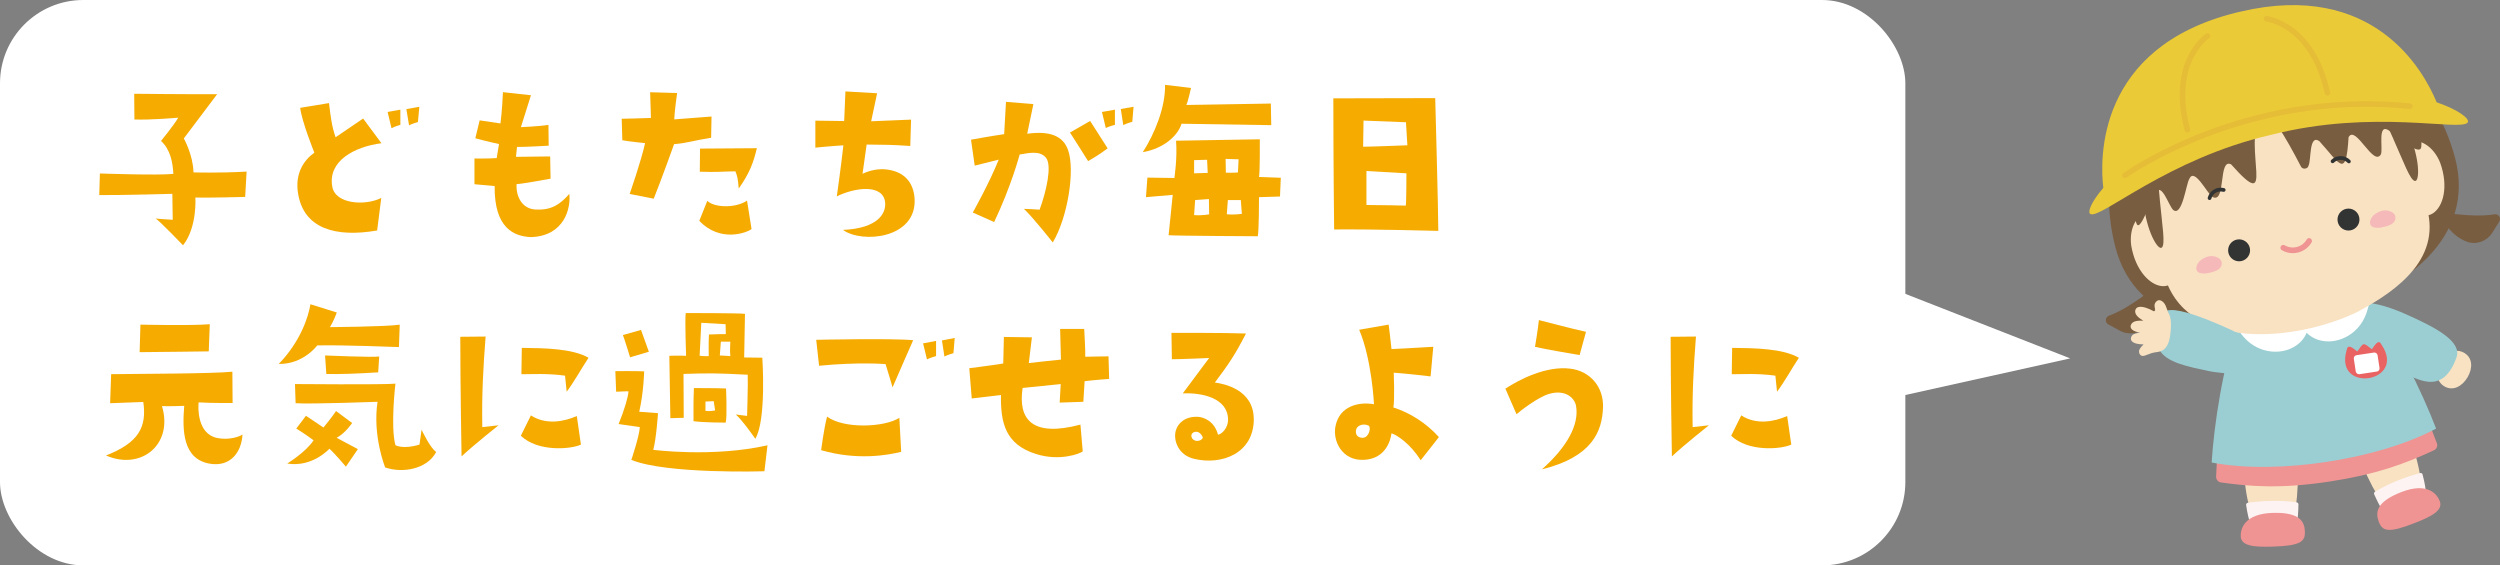 <svg xmlns="http://www.w3.org/2000/svg" id="_&#x30EC;&#x30A4;&#x30E4;&#x30FC;_2" data-name="&#x30EC;&#x30A4;&#x30E4;&#x30FC; 2" viewBox="0 0 437.23 98.88"><rect x="0" y="0" width="437.23" height="98.88" fill="#808080" stroke="none"/><defs><style>      .cls-1 {        fill: #ef9393;      }      .cls-2 {        fill: #323333;      }      .cls-3 {        fill: #ebca37;      }      .cls-4 {        fill: #f6ab00;      }      .cls-5 {        fill: #fff;      }      .cls-6 {        fill: #f9e2c2;      }      .cls-7 {        fill: #e6bd37;      }      .cls-8 {        fill: #ea6363;      }      .cls-9 {        fill: #fdf3f3;      }      .cls-10 {        fill: #9bced2;      }      .cls-11 {        fill: #f5b9ba;      }      .cls-12 {        fill: #785d41;      }    </style></defs><g id="_&#x30EC;&#x30A4;&#x30E4;&#x30FC;_1-2" data-name="&#x30EC;&#x30A4;&#x30E4;&#x30FC; 1"><rect class="cls-5" width="333.23" height="98.88" rx="14.57" ry="14.57"></rect><g><path class="cls-4" d="M30.32,30.41c-.11-1.98-.5-4.25-2.16-5.76,0,0,2.16-2.63,3.02-4.07,0,0-4.79.43-7.67.32l-.04-4.5s9.97.11,14.51.07l-5.83,7.74s1.62,2.88,1.69,5.94c0,0,4.46.14,9.29-.14l-.25,4.43s-6.7.18-8.71.11c0,0,.36,5.18-2.16,8.35,0,0-4.28-4.46-4.79-4.68,0,0,2.02.18,2.99.22l-.07-4.54s-8.67.25-12.78.22l.11-3.78s10.19.36,12.85.07Z"></path><path class="cls-4" d="M54.98,26.71s-2.2-5.44-2.48-7.85l5.04-.83c.32,2.66.5,4.07,1.15,5.98l4.82-3.28,3.2,4.32c-4.72.61-9.4,3.1-8.6,7.59.54,3.1,5.8,3.38,8.57,1.98l-.72,5.69c-7.27,1.26-12.81-.32-13.82-6.41-.61-3.56,1.01-5.9,2.84-7.2ZM70.02,19.18v2.66s-.94.25-1.55.58l-.68-2.84,2.23-.4ZM71.54,21.92l-.47-2.84,2.27-.4-.25,2.66s-.94.25-1.55.58Z"></path><path class="cls-4" d="M86.87,27.64l.4-2.45s-2.02-.43-4.14-1.01l.76-3.13s1.94.29,3.64.54c0,0,.32-2.56.43-5.47,0,0,4.18.47,4.9.54l-1.76,5.58s3.28-.14,4.82-.4l.04,3.64s-4.25.25-5.54.22l-.18,1.73s3.42-.04,5.98-.07l.07,3.89s-5.47,1.01-5.94.94c-.14,2.09.9,4.39,3.42,4.46,2.59.11,4.1-.79,5.8-2.74.29,2.45-.83,7.38-6.73,7.56-2.92-.14-6.41-1.51-6.33-8.93l-3.53-.32v-4.5s2.48.04,3.92-.07Z"></path><path class="cls-4" d="M108.84,24.51l-.11-3.74s3.42-.07,5.11-.14c0,0-.04-2.09-.14-4.5l4.72.14s-.47,3.35-.5,4.61l6.52-.5-.07,3.71c-3.17.5-4.21.94-6.48,1.12,0,0-2.2,6.16-3.56,9.54l-4.21-.83s2.05-5.87,2.7-8.89c0,0-2.92-.29-3.96-.5ZM122.3,38.62l1.4-3.49c1.26,1.22,4.97,1.3,6.95-.04l.79,4.97c-.76.61-5.44,2.45-9.14-1.44ZM122.44,25.99l9.93-.07c-.61,2.56-1.26,4.32-3.17,7.06-.14-1.76-.25-2.16-.58-3.02-2.45.04-3.2.18-6.23.07l.04-4.03Z"></path><path class="cls-4" d="M154.81,35.53c-.11-1.8-1.55-2.41-3.13-2.48-1.84-.07-4.07.65-5.33,1.3,0,0,.76-5.33,1.15-8.93,0,0-2.02.11-4.9.4v-4.72s2.45.04,5.04.07l.22-5.18,5.54.32-1.04,4.9s3.92-.18,6.98-.29l-.14,4.61c-3.2-.22-4.57-.22-7.63-.25l-.72,5.11c1.4-.65,2.84-.9,4.14-.76,3.2.36,4.79,2.3,4.97,5.15.36,6.95-9.18,7.85-12.53,5.43,6.23-.29,7.49-2.95,7.38-4.68Z"></path><path class="cls-4" d="M170.47,28.97l-.65-4.54s3.35-.61,5.8-.97l.32-5.65,4.79.4s-.72,3.53-1.08,5.18c3.92-.54,6.26.36,7.13,2.81,1.3,3.53-.07,11.92-2.66,16.2,0,0-3.49-4.43-5.04-5.87.83.04,1.62.04,2.74.14,1.19-3.24,2.2-7.74,1.12-9.07-1.04-1.3-2.92-.86-4.61-.58,0,0-1.44,5.47-4.46,11.81l-3.74-1.66s2.81-4.97,4.54-9.25c0,0-1.91.47-4.18,1.04ZM193.72,25.95c-1.19.83-1.33,1.01-3.42,2.23,0,0-2.52-4.03-3.17-5l3.53-2.02,3.06,4.79ZM193.4,22.39l-.68-2.81,2.27-.4v2.66s-.97.22-1.58.54ZM196.02,19.07l2.23-.4-.22,2.63s-.94.25-1.58.58l-.43-2.81Z"></path><path class="cls-4" d="M207.47,18.36l14.79-.25.07,3.78-15.69-.25c-.61,2.02-3.02,4.32-6.77,4.97,2.12-3.31,3.96-7.88,3.89-11.77l4.54.54s-.54,2.45-.83,2.99ZM220.18,30.95l3.82.14-.14,3.28-3.67.11s0,6.08-.22,6.84c0,0-14.11-.07-15.59-.18l.72-7.06-4.68.4.25-3.42,4.72.07s.54-3.53.29-6.52l14.65-.25s.04,5.83-.14,6.59ZM208.84,30.31c1.91-.04,2.38-.07,2.38-.07l-.11-2.3-2.27.07v2.3ZM211.47,37.47l-.04-2.66-2.41.18-.18,2.63c1.48.11,2.63-.14,2.63-.14ZM214.39,30.2c1.37.04,2.12-.04,2.12-.04l.11-2.3-2.27-.07.04,2.41ZM217.19,37.4l-.18-2.41h-2.27l-.18,2.48c1.26.14,2.63-.07,2.63-.07Z"></path><path class="cls-4" d="M251.54,40.38s-11.45-.32-18.21-.25c0,0-.14-12.2-.14-22.93l17.82-.04s.54,19.83.54,23.22ZM246.14,25.41l-.25-4.03-7.42-.29-.07,4.57c1.44,0,7.74-.25,7.74-.25ZM245.96,30.31l-6.98-.4v5.94c2.52,0,6.88.11,6.88.11.11-.5.11-5.65.11-5.65Z"></path><path class="cls-4" d="M42.41,75.99c-.18,3.24-2.23,5.69-5.69,5.11-4.75-.79-4.86-5.79-4.5-10.12,0,0-2.95.11-3.89.04,2.02,6.77-3.71,11.3-9.79,8.64,5.69-2.23,7.16-4.93,6.52-9.36,0,0-3.67.14-5.8.22l.18-5.08c4.54-.07,17.57-.07,21.2-.43l.04,5.47s-3.56.04-5.94-.11c-.11.94-.25,5.51,3.24,6.23,2.05.43,3.96-.25,4.43-.61ZM36.69,56.7l-.18,4.75s-7.6.11-12.09.14l.14-4.82s8.75.22,12.13-.07Z"></path><path class="cls-4" d="M54.29,53.21l4.61,1.44s-.47,1.37-1.19,2.56c0,0,9.94-.07,12.2-.43l-.14,3.92s-10.19-.4-14.29-.29c0,0-2.41,3.31-6.73,3.24,3.71-3.82,5.18-8.13,5.54-10.44ZM60.49,81.61s-1.87-2.23-2.88-3.13c0,0-2.95,3.31-7.38,2.59,0,0,3.31-2.02,4.61-4.07,0,0-1.44-1.08-3.02-2.05l1.69-2.23s2.09,1.4,3.06,2.05c0,0,1.55-1.87,2.2-2.88l2.81,2.09s-1.12,1.73-2.7,2.59l3.71,1.98-2.09,3.06ZM66.03,70.27s-11.45.43-14.33.25l-.11-3.35s15.19.14,17.57-.07c0,0-.9,7.52,0,10.76,0,0,1.33.79,4.21-.11l.36-2.59s1.48,3.17,2.56,3.89c-1.62,3.06-5.98,3.74-8.93,2.7,0,0-2.23-5.54-1.33-11.48ZM56.85,62.17s8.5.36,9.47.18l-.18,2.77q-5.58.36-9.07.29l-.22-3.24Z"></path><path class="cls-4" d="M80.72,79.81s-.22-12.81-.22-20.91l4.43-.04c-.43,5.51-.68,10.19-.58,15.84l2.84-.32s-4.14,3.28-6.48,5.44ZM91.09,76.21l1.76-3.56c2.59,1.69,5.76,1.12,8.03.11l.72,5c-1.8.83-7.56,1.3-10.51-1.55ZM91.27,60.84c3.96.04,8.85.11,11.66,1.73-1.37,2.09-2.48,4.14-3.82,5.94l-.29-2.81c-3.17-.43-5.65-.25-7.63-.25l.07-4.61Z"></path><path class="cls-4" d="M110.42,80.42s1.4-4.14,1.48-5.72c0,0-2.77-.4-3.71-.54,1.04-2.56,1.66-4.68,1.73-5.72,0,0-1.37,0-2.16.07l-.14-3.6s3.64-.04,5.04.04c0,0-.07,3.6-.86,7.06l3.28.25s-.29,4.46-.83,6.41c0,0,10.4,1.37,19.98-.79l-.54,4.54s-17.03.54-23.25-1.98ZM110.2,62.49s-1.04-3.38-1.26-3.89l3.17-.9,1.37,3.82-3.28.97ZM119.99,62.24s-.22-6.23-.07-7.49c0,0,9.65,0,10.37.14l-.14,7.63,3.17.04s.76,10.83-1.22,14.18c0,0-2.27-3.28-3.42-4.25l1.98.25s.18-5.72.11-7.2c-5.29-.29-6.95-.29-11.23-.14l.04,7.67-2.34.07-.18-10.91s1.62-.07,2.95,0ZM126.91,73.91s-4.03,0-5.62-.25c0,0-.04-4,.07-5.79,0,0,3.96,0,5.62.07,0,0,.22,5.08-.07,5.98ZM122.37,62.21c.5.11,1.58.07,1.58.07,0,0-.04-2.66.04-3.78,1.22-.07,2.95-.07,2.95-.07l-.04-1.73-4.25-.25-.29,5.76ZM125.07,71.78l-.25-1.62-1.44.07v1.62c.68.14,1.69-.07,1.69-.07ZM127.73,59.76h-1.66l-.18,2.41c.4,0,1.84.11,1.84.11-.11-.72,0-2.52,0-2.52Z"></path><path class="cls-4" d="M159.7,59.51s-2.38,5.4-3.6,8.24c0,0-.79-2.74-1.22-4.07,0,0-4.61-.4-11.63.29l-.5-4.54s13.43-.29,16.95.07ZM157.29,73.08l.32,5.94c-2.34.58-7.67,1.55-14-.29,0,0,.47-3.71,1.04-5.87,2.88,2.16,9.97,1.91,12.63.22ZM163.7,62.28s-.97.25-1.58.58l-.68-2.81,2.27-.43v2.66ZM164.74,59.54l2.23-.43-.22,2.66s-.94.25-1.58.58l-.43-2.81Z"></path><path class="cls-4" d="M193.97,66.27s-2.95.22-4.28.4l-.22,3.6-4.14.14.18-3.24s-3.78.4-6.66.68c-.83,5.47,1.62,8.67,10.11,6.41l.4,4.68c-.5.43-4.07,1.76-8.14.47-5.47-1.69-6.23-5.58-6.16-10.33,0,0-4.39.54-5.11.61l-.43-5.29s5.54-.72,5.94-.83l.11-4.64,4.9.07-.54,4.5s4.07-.47,5.62-.61l-.14-5.36h4.21s.25,4.39.18,4.86l4.07-.07.11,3.96Z"></path><path class="cls-4" d="M219.28,73.29c0,5.98-5.58,8.14-10.47,6.95-2.84-.68-3.63-3.38-3.17-4.93.36-1.3,1.62-2.52,3.89-2.41,1.04.07,2.88.79,3.49,3.13.76-.11,1.76-1.3,1.76-2.59,0-3.85-4.57-4.79-7.92-4.64l4.61-6.19s-4.9.22-6.52.22l-.07-4.61s9.39-.04,13.03.11c-1.91,3.74-3.06,5.4-5.44,8.57,1.55.22,6.8,1.19,6.8,6.41ZM210.35,76.5c-.11-.36-.43-.79-.83-.94-.61-.18-1.26.18-1.15.76.11.58.58.72.83.79.79.07,1.19-.43,1.15-.61Z"></path><path class="cls-4" d="M251.64,76.46l-3.17,4.03c-1.83-2.88-4.1-4.39-5.11-4.71-.18,1.44-1.15,4.46-4.79,4.64-3.85.22-5.54-3.31-5-5.9.72-3.6,4.21-4.28,6.73-3.82,0,0-.36-7.78-2.59-13.03l5.15-.9s.4,3.13.5,4.28c0,0,4-.18,7.31-.4l-.47,5.18s-4.18-.5-6.44-.65c0,0,.18,4.82-.07,6.08,2.92.94,5.72,2.7,7.96,5.18ZM239.3,74.41c-1.04-.43-2.09.07-2.16.9-.07.61.18,1.26,1.22,1.26,1.12-.07,1.51-1.94.94-2.16Z"></path><path class="cls-4" d="M265.22,72.43l-1.94-4.46c2.48-1.62,7.16-4.03,11.38-3.49,3.35.4,5.87,3.13,5.69,6.88-.18,4.07-1.84,8.53-10.69,10.73,4.39-3.89,6.55-7.81,5.98-11.09-.25-1.44-1.91-2.92-4.68-2.12-1.87.5-5.15,3.02-5.72,3.56ZM276.27,62.1s-6.41-1.08-7.81-1.44c0,0,.54-3.2.68-4.68,0,0,6.19,1.62,8.24,2.05l-1.12,4.07Z"></path><path class="cls-4" d="M292.4,79.81s-.22-12.81-.22-20.91l4.43-.04c-.43,5.51-.68,10.19-.58,15.84l2.84-.32s-4.14,3.28-6.48,5.44ZM302.77,76.21l1.76-3.56c2.59,1.69,5.76,1.12,8.03.11l.72,5c-1.8.83-7.56,1.3-10.51-1.55ZM302.95,60.84c3.96.04,8.86.11,11.66,1.73-1.37,2.09-2.48,4.14-3.82,5.94l-.29-2.81c-3.17-.43-5.65-.25-7.63-.25l.07-4.61Z"></path></g><polygon class="cls-5" points="326.65 48.82 362.06 62.68 320.49 71.91 326.65 48.82"></polygon><g><g><g><path class="cls-6" d="M430.99,61.72c1.47.88,1.51,2.68.55,4.29s-2.57,2.43-4.04,1.56c-1.47-.88-1.59-2.72-.63-4.34s2.65-2.38,4.11-1.51Z"></path><path class="cls-10" d="M429.61,62.55c-2.5,6.8-6.81,4.02-11.78,1.22s-8.91-6.1-7.82-8.9,5.35-2.31,10.66.04c5.41,2.39,9.97,4.83,8.94,7.64Z"></path></g><g><path class="cls-6" d="M401.84,84.98c-.22,5.27-1.12,8.44-3.4,8.57-3.42.2-4.98-2.99-5.71-8.22-.74-5.23.71-6.1,2.99-6.36,2.27-.26,6.37,0,6.13,6.01Z"></path><path class="cls-9" d="M401.64,87.85c-3.29-.49-6.72-.16-8.47.07-.11.01-.21.06-.27.14-.06.07-.08.16-.07.25.8,5.8,2.88,6.86,5.02,6.92.07,0,.13,0,.2,0,2.74-.15,3.83-1.44,3.93-7.02,0-.17-.13-.32-.34-.36Z"></path><path class="cls-1" d="M403.11,93.01c.05,1.73-.8,2.44-5.65,2.59-3.28.1-5.53-.1-5.58-1.83-.04-1.35.72-3.91,5.57-4.07,4.85-.15,5.61,1.58,5.66,3.31Z"></path></g><g><path class="cls-6" d="M414.09,83.42c2.26,4.77,4.33,7.33,6.48,6.56,3.23-1.16,3.41-4.7,2.04-9.8-1.37-5.1-3.04-5.34-5.24-4.69-2.2.65-5.87,2.49-3.29,7.93Z"></path><path class="cls-9" d="M415.4,85.98c2.84-1.73,6.12-2.78,7.82-3.24.11-.03.22-.02.3.02.09.04.14.11.16.2,1.53,5.65.03,7.44-1.91,8.33-.06.03-.12.05-.18.07-2.58.94-4.09.17-6.37-4.92-.07-.16-.01-.35.17-.46Z"></path><path class="cls-1" d="M416.06,91.32c.63,1.61,1.69,1.93,6.21.17,3.06-1.19,5.05-2.25,4.42-3.87-.49-1.26-2.19-3.32-6.72-1.56-4.52,1.76-4.54,3.64-3.92,5.26Z"></path></g><path class="cls-1" d="M426.18,77.49l-2.98-7.74c-.2-.51-.76-.76-1.27-.57-3.37,1.25-8.9,2.96-16.12,4.06l-.18.03c-7.22,1.09-13.01,1.09-16.6.89-.26-.02-.52.08-.72.25-.2.18-.31.43-.33.69l-.4,8.25c-.02.51.35.96.86,1.03,4.76.65,10.13,1.18,18.85-.14l.18-.03c7.98-1.21,13.05-3.06,18.21-5.46.47-.22.7-.77.51-1.26Z"></path><path class="cls-10" d="M426.05,74.95c-2.35-6.17-7.25-16.44-12.21-22.6,0,0-6.19,2.8-11.21,3.65s-11.05.2-11.05.2c-2.79,7.36-4.38,18.27-4.78,24.69h0c6.2,1.19,13.61.87,20.06-.1h0c6.44-.98,13.63-2.86,19.19-5.83h0Z"></path><path class="cls-5" d="M414.12,53.18c-.1-.08-.25-.09-.36-.03-1.1.6-2.28,1.19-3.61,1.79-5.45,2.23-12.38,3.27-18.09,2.69-.13-.01-.26.05-.32.17-.06.12-.05.26.03.37l.04.05c.04.05.08.11.12.14,2.15,2.86,5.14,3.46,7.37,3.02.7-.14,1.33-.38,1.83-.68,1.04-.56,1.86-1.46,2.28-2.5.78.79,1.88,1.32,3.04,1.45,2.46.39,6.46-1.1,7.65-5.62.06-.17.1-.34.15-.51.03-.13-.01-.26-.12-.35Z"></path><g><path class="cls-8" d="M416.36,60.03c-.52-.69-1.22.66-1.53,1.05-1.59-1.22-1.4-1.24-2.56.39-.41-.27-1.48-1.37-1.78-.54-.02.06-.1.37-.12.45-2.06,7.45,10.49,5.53,6.2-1.01-.03-.05-.18-.29-.22-.34Z"></path><rect class="cls-5" x="411.81" y="61.89" width="4.2" height="3.36" rx=".55" ry=".55" transform="translate(-4.85 62.59) rotate(-8.6)"></rect></g><g><path class="cls-12" d="M426.9,37.48c.38,1.47,2.05,3.9,4.59,4.81,1.63.58,3.45-.1,4.38-1.57l1.24-1.97c.38-.6-.13-1.39-.83-1.27-4.5.73-9.46-.71-9.37,0Z"></path><path class="cls-12" d="M376.99,50.62c.39,1.46.14,4.41-1.63,6.44-1.14,1.31-3.05,1.62-4.58.79l-2.05-1.11c-.63-.34-.57-1.27.1-1.52,4.27-1.58,7.88-5.27,8.16-4.61Z"></path></g><path class="cls-12" d="M391.93,6.02c-21.41,5.64-25.53,23.66-21.95,37.27,3.58,13.61,18.52,16.33,34.92,12.01,16.4-4.32,28.06-14.04,24.48-27.65-3.58-13.61-16.04-27.27-37.45-21.63Z"></path><g><path class="cls-6" d="M419.68,31.96c-2.42-8.72,4.71-9.32,7.07-3.54,3.11,8.54-4.16,14.02-7.07,3.54Z"></path><path class="cls-6" d="M380.62,42.53c-2.18-8.78-8.69-5.8-7.89.4,1.5,8.96,10.52,10.15,7.89-.4Z"></path></g><path class="cls-6" d="M424.16,35.49c-.86-2.87-1.76-5.67-3.32-8.23-2.8-5.81-8.11-10.44-14.58-11.49-3.77-.87-7.84-.67-11.67.45-3.87.91-7.52,2.74-10.37,5.36-5.11,4.1-7.46,10.75-7.03,17.18-.1,2.99.49,5.88,1.16,8.8,3.64,14.38,23.56,12.04,33.93,7,7.21-3.84,15.15-9.67,11.89-19.06Z"></path><g><circle class="cls-2" cx="410.73" cy="38.4" r="1.92"></circle><circle class="cls-2" cx="391.6" cy="43.78" r="1.92"></circle></g><g><path class="cls-11" d="M384.8,45.59c.41-.37.95-.63,1.45-.75.96-.22,2.59.25,2.28,1.53-.12.52-.61.87-1.12,1.05-.78.28-1.82.56-2.64.33-.73-.2-.78-.9-.49-1.49.12-.25.3-.48.52-.68Z"></path><path class="cls-11" d="M415.18,37.6c.41-.37.95-.63,1.45-.75.96-.22,2.59.25,2.28,1.53-.12.52-.61.87-1.12,1.05-.78.28-1.82.56-2.64.33-.73-.2-.78-.9-.49-1.49.12-.25.3-.48.52-.68Z"></path></g><path class="cls-1" d="M400.99,44.28c-.67,0-1.32-.18-1.91-.52-.24-.14-.32-.44-.18-.68.14-.24.44-.32.68-.18.65.38,1.41.48,2.13.29.73-.19,1.33-.65,1.71-1.3.14-.24.44-.32.68-.18.24.14.32.44.18.68-.51.88-1.34,1.5-2.32,1.76-.32.09-.65.13-.97.13Z"></path><g><path class="cls-12" d="M377.75,35.11c.39,4.22,1.02,7.78.3,8.21-.69.44-2.69-2.98-3.16-7.93-.49-4.94.82-8.69,1.58-8.39.79.28.85,3.9,1.28,8.11Z"></path><path class="cls-12" d="M418.6,24.36c1.74,3.86,2.94,7.28,3.78,7.29.81.05.87-3.92-1.15-8.46-2.01-4.54-4.99-7.16-5.5-6.52-.55.63,1.18,3.81,2.88,7.69Z"></path></g><path class="cls-12" d="M407.37,6.78c-9.19-3.12-24.14.69-29.95,8.4-8.94,11.86-5.56,18.91-3.75,23.92.61,1.7,2.63-4.5,3.25-5.36,1.15-2.02,2.36,2.29,3.19,3.01,1.55,1.12,2.21-4.51,2.78-5.46.9-2.07,3.09,2.52,4.06,3.16,2.43,1.26.95-6.9,3.26-5.7,8,9.03,2.06-2.6,5.05-8.94,1.22-1.57,4.56,4.3,7.17,9.34.25.52,1.19.42,1.3-.14.53-1.02.05-5.58,1.9-4.33,3.59,3.95,4.67,6.74,5.12-.69,1.23-2.25,4.35,5.28,5.66,2.99.39-1.04-.66-5.54,1.41-4.15.96.59,5.45,4.73,5.64,2.85.55-5.54-5.01-15.23-16.07-18.88Z"></path><g><path class="cls-2" d="M410.81,28.56c-.09,0-.17-.03-.24-.1-.65-.66-1.72-.67-2.38-.02-.13.13-.34.13-.47,0-.13-.13-.13-.34,0-.47.92-.91,2.41-.89,3.31.03.13.13.13.34,0,.47-.06.06-.15.1-.23.1Z"></path><path class="cls-2" d="M386.44,34.98s-.06,0-.09-.01c-.18-.05-.28-.23-.23-.41.34-1.25,1.62-1.99,2.87-1.66.18.05.28.23.23.41s-.23.28-.41.23c-.9-.24-1.82.29-2.06,1.19-.04.15-.17.25-.32.25Z"></path></g><g><path class="cls-10" d="M390.27,65.41c-.86-.14-2.93-.28-3.83-.48-3.97-.86-7.71-1.52-8.93-3.99-.62-1.24-.6-2.95.35-5.38.17-.43.43-.78.76-1.04,1.98-1.57,12.41,3.58,12.75,3.73,1.31.55.83,7.46-1.09,7.15Z"></path><path class="cls-6" d="M374.16,61.78h0c-.25-.55.28-1.08.59-1.4.06-.06.11-.11.14-.15,0,0,0,0,0,0-.57,0-1.89-.08-2.16-.74-.07-.16-.11-.43.11-.76.24-.38.87-.47,1.43-.54h.02c-.52-.09-1.35-.31-1.59-.79-.09-.19-.1-.4-.01-.6.31-.77,1.47-.74,2.16-.71-.62-.37-1.63-1.03-1.39-1.87.06-.22.2-.38.4-.47.73-.35,2.19.35,2.43.49.35.21.44.24.54.15.12-.11.12-.17.05-.46-.07-.31-.19-.77.24-1.2.21-.21.65-.47,1.3.2.29.3.49.89.63,1.32.05.14.1.31.13.36.34.54.62,1.32.45,3.27-.02.21-.04.43-.07.66-.33,2.78-1.69,2.96-2.51,3.06l-.13.02c-.54.08-.98.26-1.34.4-.57.23-1.12.46-1.44-.23Z"></path></g></g><g><path class="cls-3" d="M426.15,17.89c-2.3-5.58-11.01-21.33-34.3-15.86h0c-.3.07-.58.14-.88.21h0c-24.36,6.11-23.71,25.63-23.12,30.62-2.16,2.51-2.81,4.3-2.25,4.57,1.77.95,13.46-9.69,31.57-13.84,18-4.62,33.27-.52,34.41-2.18.42-.56-1.43-2.15-5.43-3.52Z"></path><path class="cls-7" d="M421.59,19.05c-.05.01-.11.02-.17.01-28.45-2.95-49.3,11.86-49.51,12.01-.22.16-.52.11-.68-.11s-.11-.52.11-.68c.05-.04,5.37-3.85,14.17-7.24,8.12-3.12,20.95-6.52,36.01-4.96.27.03.46.27.44.54-.02.21-.18.38-.37.42Z"></path><path class="cls-7" d="M382.67,23.17c-.26.06-.52-.09-.59-.35-3.21-12.09,3.43-16.74,3.72-16.93.22-.15.53-.09.68.13.15.22.09.53-.13.68-.26.18-6.34,4.5-3.32,15.87.07.26-.09.53-.35.6,0,0,0,0-.01,0Z"></path><path class="cls-7" d="M407.16,16.72c.26-.06.42-.32.36-.58-2.69-12.21-10.73-13.3-11.07-13.34-.27-.03-.51.16-.54.43-.03.27.16.51.43.54.32.04,7.7,1.09,10.23,12.58.06.26.32.43.58.37,0,0,0,0,.01,0Z"></path></g></g></g></svg>